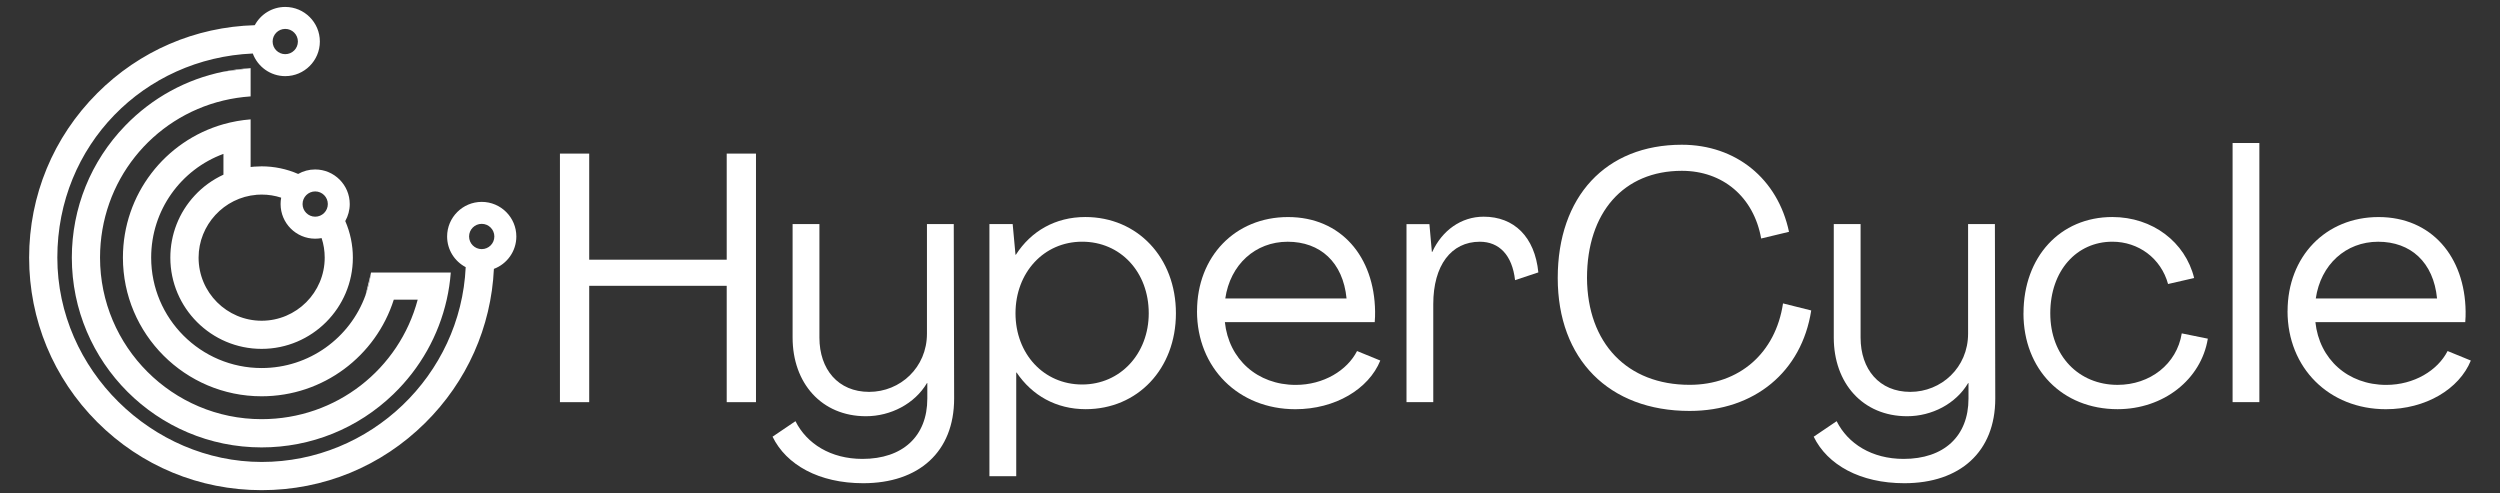 <?xml version="1.0" encoding="UTF-8"?>
<svg id="Layer_1" xmlns="http://www.w3.org/2000/svg" version="1.1" viewBox="0 0 680.7 134.3">
  <rect x="0" y="0" width="680.7" height="134.3" fill="#333333" stroke="none"/>
  <!-- Generator: Adobe Illustrator 29.5.0, SVG Export Plug-In . SVG Version: 2.1.0 Build 137)  -->
  <defs>
    <style>
      .st0 {
        fill: #fff;
      }
    </style>
  </defs>
  <path class="st0" d="M68.25,18.55l-7.4.96c2.43-.49,4.9-.81,7.4-.96Z"/>
  <path class="st0" d="M131.16,54.97c-5.19,0-9.42,4.23-9.42,9.42,0,3.62,2.05,6.77,5.06,8.35-1.36,29.42-25.88,53.04-55.56,53.04S15.61,100.82,15.61,70.14,39.27,15.83,68.83,14.57c1.33,3.59,4.79,6.16,8.84,6.16,5.19,0,9.42-4.22,9.42-9.42s-4.22-9.42-9.42-9.42c-3.59,0-6.71,2.01-8.3,4.97-16.21.46-31.38,7-42.9,18.52-11.96,11.96-18.54,27.86-18.54,44.77s6.59,32.81,18.54,44.77c11.96,11.96,27.86,18.54,44.77,18.54s32.61-6.5,44.54-18.32c11.36-11.25,17.95-26.06,18.7-41.93,3.57-1.34,6.11-4.79,6.11-8.82,0-5.19-4.22-9.42-9.42-9.42ZM77.67,7.87c1.9,0,3.44,1.54,3.44,3.44s-1.54,3.44-3.44,3.44-3.44-1.54-3.44-3.44,1.54-3.44,3.44-3.44ZM131.16,67.83c-1.9,0-3.44-1.54-3.44-3.44s1.54-3.44,3.44-3.44,3.44,1.54,3.44,3.44-1.54,3.44-3.44,3.44Z"/>
  <path class="st0" d="M101.03,74.2c-.29,2.15-.8,4.23-1.52,6.21-4.2,11.6-15.32,19.8-28.28,19.8-16.58,0-30.07-13.49-30.07-30.07,0-12.93,8.14-24.01,19.68-28.24v5.66c-2.93,1.35-5.59,3.26-7.83,5.68-4.28,4.61-6.63,10.61-6.63,16.9,0,13.71,11.15,24.85,24.85,24.85s24.85-11.15,24.85-24.85c0-3.42-.71-6.83-2.07-9.95.77-1.37,1.22-2.95,1.22-4.63,0-5.19-4.22-9.42-9.42-9.42-1.68,0-3.26.44-4.63,1.22-3.12-1.36-6.52-2.07-9.95-2.07-.67,0-1.34.03-1.99.08-.33.03-.67.06-1,.1v-12.97c-2.55.2-5.02.65-7.4,1.32-15.88,4.51-27.37,19.1-27.37,36.32,0,20.82,16.94,37.76,37.76,37.76,16.8,0,31.13-10.98,35.99-26.3h6.51c-5.02,18.86-22.12,32.53-42.5,32.53-24.25,0-43.99-19.73-43.99-43.99,0-20.79,14.18-38.13,33.6-42.77,2.39-.57,4.86-.95,7.4-1.12v-7.7l-7.4.96c-10.13,2.06-19.41,7.12-26.74,14.7-9.38,9.69-14.54,22.45-14.54,35.94,0,28.49,23.18,51.67,51.67,51.67,13.46,0,26.2-5.15,35.88-14.49,7.33-7.08,12.32-15.99,14.52-25.73.55-2.42.92-4.89,1.11-7.4h-21.71ZM85.82,52.12c1.9,0,3.44,1.54,3.44,3.44s-1.54,3.44-3.44,3.44-3.44-1.55-3.44-3.44,1.54-3.44,3.44-3.44ZM69.86,53.03c.45-.03.91-.05,1.37-.05,1.84,0,3.62.28,5.33.84-.11.57-.16,1.15-.16,1.75,0,5.19,4.22,9.42,9.42,9.42.6,0,1.18-.06,1.75-.16.56,1.7.84,3.49.84,5.33,0,9.47-7.7,17.17-17.17,17.17s-17.17-7.7-17.17-17.17c0-8.89,6.93-16.41,15.8-17.12Z"/>
  <path class="st0" d="M101.03,74.2c-.29,2.15-.8,4.23-1.52,6.21l1.52-6.21Z"/>
  <g>
    <path class="st0" d="M152.46,41.82h7.97v28.89h37.44v-28.89h7.97v67.68h-7.97v-31.68h-37.44v31.68h-7.97V41.82Z"/>
    <path class="st0" d="M210.35,118.9l6.24-4.22c3.07,6.14,9.6,10.27,18.24,10.27,10.94,0,17.66-6.14,17.66-16.42v-4.22h-.1c-3.36,5.66-9.89,9.02-16.61,9.02-12.1,0-19.97-9.02-19.97-21.41v-30.91h7.3v30.91c0,8.64,5.09,14.78,13.54,14.78s15.74-6.62,15.74-15.84v-29.85h7.3l.1,47.52c0,14.5-9.6,23.04-24.77,23.04-12,0-20.93-4.99-24.67-12.67Z"/>
    <path class="st0" d="M269.39,61.01h6.34l.77,8.35h.1c4.13-6.43,10.75-10.27,18.91-10.27,14.21,0,24.67,11.04,24.67,26.21s-10.46,26.11-24.57,26.11c-8.06,0-14.59-3.74-18.81-9.98h-.1v28.22h-7.3V61.01ZM312.78,85.3c0-11.23-7.68-19.49-18.14-19.49s-18.14,8.45-18.14,19.49,7.68,19.39,18.14,19.39,18.14-8.45,18.14-19.39Z"/>
    <path class="st0" d="M325.93,84.73c0-14.88,10.37-25.63,24.77-25.63s23.52,10.75,23.71,25.73c0,.86,0,1.92-.1,2.88h-40.8c1.06,10.08,8.83,17.09,19.29,17.09,7.58,0,14.01-3.94,16.7-9.22l6.33,2.59c-3.17,7.78-12.29,13.25-23.13,13.25-15.46,0-26.78-11.23-26.78-26.69ZM366.64,81.27c-.96-9.89-7.2-15.45-16.03-15.45s-15.65,6.24-16.99,15.45h33.02Z"/>
    <path class="st0" d="M418.86,74.17l-6.34,2.11c-.77-6.82-4.32-10.46-9.6-10.46-7.78,0-12.67,6.43-12.67,16.99v26.69h-7.29v-48.48h6.24l.67,7.58h.1c2.69-5.86,7.87-9.6,14.01-9.6,8.25,0,13.92,5.47,14.88,15.17Z"/>
    <path class="st0" d="M424.14,75.7c0-22.17,13.06-36.29,33.79-36.29,14.69,0,26.11,9.22,29.18,23.71l-7.58,1.82c-2.02-11.33-10.46-18.43-21.6-18.43-15.84,0-25.82,11.33-25.82,29.18.1,17.76,10.94,29.09,27.93,29.09,13.54,0,23.42-8.64,25.44-22.17l7.68,1.92c-2.59,16.7-15.46,27.36-33.12,27.36-21.98,0-35.9-14.11-35.9-36.19Z"/>
    <path class="st0" d="M493.84,118.9l6.24-4.22c3.07,6.14,9.6,10.27,18.24,10.27,10.94,0,17.66-6.14,17.66-16.42v-4.22h-.1c-3.36,5.66-9.89,9.02-16.61,9.02-12.1,0-19.97-9.02-19.97-21.41v-30.91h7.3v30.91c0,8.64,5.09,14.78,13.53,14.78s15.74-6.62,15.74-15.84v-29.85h7.3l.1,47.52c0,14.5-9.6,23.04-24.77,23.04-12,0-20.93-4.99-24.67-12.67Z"/>
    <path class="st0" d="M550.96,85.3c0-15.36,9.98-26.21,24.19-26.21,10.94,0,19.87,6.82,22.27,16.61l-7.1,1.63c-1.92-7.01-8.06-11.52-15.17-11.52-9.7,0-16.9,7.87-16.9,19.49s7.78,19.49,18.33,19.49c8.83,0,16.13-5.66,17.47-14.02l7.1,1.44c-1.82,11.14-12.09,19.2-24.57,19.2-15.07,0-25.63-10.85-25.63-26.11Z"/>
    <path class="st0" d="M607.89,38.94h7.29v70.55h-7.29V38.94Z"/>
    <path class="st0" d="M622.86,84.73c0-14.88,10.37-25.63,24.77-25.63s23.52,10.75,23.71,25.73c0,.86,0,1.92-.1,2.88h-40.8c1.06,10.08,8.83,17.09,19.29,17.09,7.58,0,14.01-3.94,16.7-9.22l6.33,2.59c-3.17,7.78-12.29,13.25-23.13,13.25-15.46,0-26.78-11.23-26.78-26.69ZM663.56,81.27c-.96-9.89-7.2-15.45-16.03-15.45s-15.65,6.24-16.99,15.45h33.02Z"/>
  </g>
</svg>